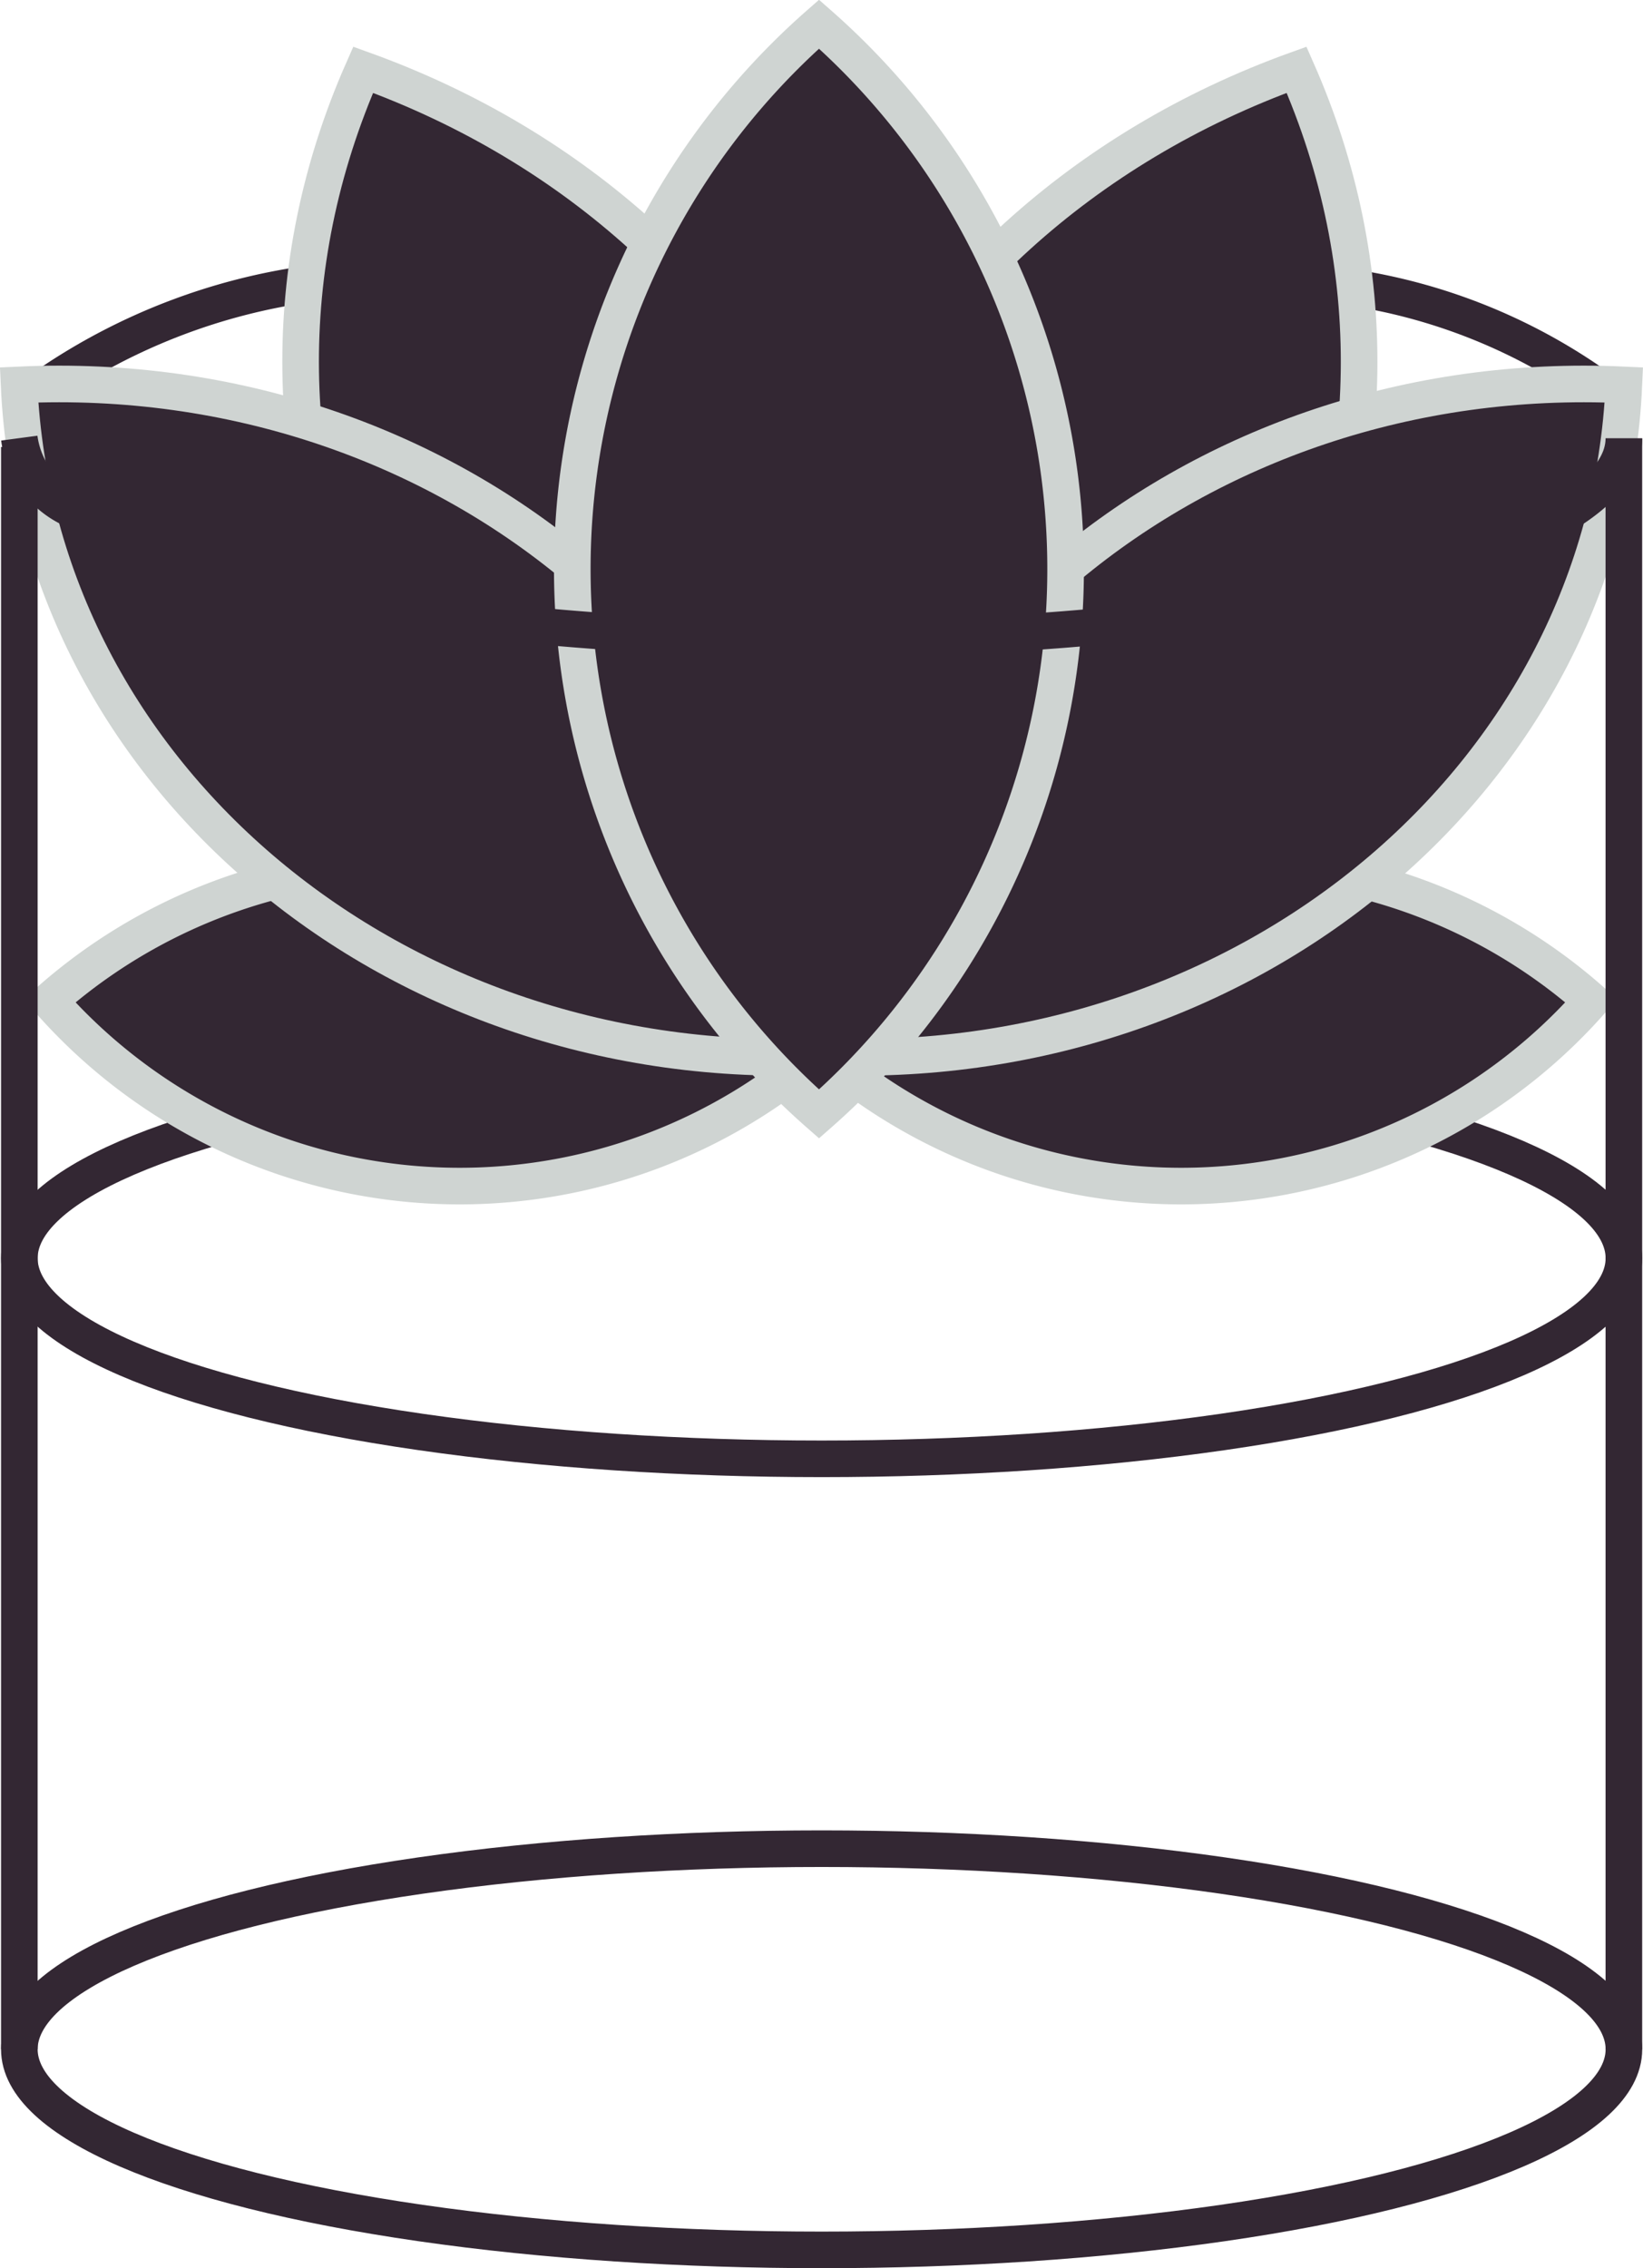 <svg xmlns="http://www.w3.org/2000/svg" width="31.427" height="43.374" viewBox="0 0 31.427 43.374">
  <g id="Group_2211" data-name="Group 2211" transform="translate(-459.667 -275.599)">
    <path id="Path_1966" data-name="Path 1966" d="M460.6,282.946a11.717,11.717,0,0,1,5.02-1.925" fill="none" stroke="#332733" stroke-miterlimit="10" stroke-width="0.7"/>
    <path id="Path_1968" data-name="Path 1968" d="M485.464,281.088a10.964,10.964,0,0,1,4.739,1.895" fill="none" stroke="#332733" stroke-miterlimit="10" stroke-width="0.7"/>
    <ellipse id="Ellipse_248" data-name="Ellipse 248" cx="15.346" cy="3.836" rx="15.346" ry="3.836" transform="translate(460.037 295.823)" fill="none" stroke="#332733" stroke-miterlimit="10" stroke-width="0.7"/>
    <path id="Path_1959" data-name="Path 1959" d="M475.386,295.658a10.461,10.461,0,0,1-14.766-.913l-.008-.009a10.459,10.459,0,0,1,14.764.911Z" fill="#332733" stroke="#cfd4d2" stroke-miterlimit="10" stroke-width="0.7"/>
    <path id="Path_1960" data-name="Path 1960" d="M475.333,295.658a10.461,10.461,0,0,0,14.766-.913l.008-.009a10.46,10.46,0,0,0-14.765.911Z" fill="#332733" stroke="#cfd4d2" stroke-miterlimit="10" stroke-width="0.7"/>
    <path id="Path_1961" data-name="Path 1961" d="M475.441,296.033c-8.236-2.965-12.184-11.508-8.828-19.1C474.849,279.9,478.8,288.445,475.441,296.033Z" fill="#332733" stroke="#cfd4d2" stroke-miterlimit="10" stroke-width="0.7"/>
    <path id="Path_1962" data-name="Path 1962" d="M475.638,296.033c8.238-2.965,12.186-11.508,8.83-19.1C476.229,279.9,472.282,288.445,475.638,296.033Z" fill="#332733" stroke="#cfd4d2" stroke-miterlimit="10" stroke-width="0.7"/>
    <path id="Path_1963" data-name="Path 1963" d="M475.432,295.8c-8.176.386-15.063-5.356-15.4-12.841C468.212,282.578,475.1,288.325,475.432,295.8Z" fill="#332733" stroke="#cfd4d2" stroke-miterlimit="10" stroke-width="0.7"/>
    <path id="Path_1964" data-name="Path 1964" d="M475.333,295.8c8.176.386,15.063-5.356,15.395-12.841C482.551,282.578,475.667,288.325,475.333,295.8Z" fill="#332733" stroke="#cfd4d2" stroke-miterlimit="10" stroke-width="0.7"/>
    <path id="Path_1965" data-name="Path 1965" d="M475.333,296.9a13.867,13.867,0,0,0,0-20.839,13.862,13.862,0,0,0,0,20.839Z" fill="#332733" stroke="#cfd4d2" stroke-miterlimit="10" stroke-width="0.7"/>
    <ellipse id="Ellipse_249" data-name="Ellipse 249" cx="15.346" cy="3.836" rx="15.346" ry="3.836" transform="translate(460.037 310.95)" fill="none" stroke="#332733" stroke-miterlimit="10" stroke-width="0.7"/>
    <path id="Path_1967" data-name="Path 1967" d="M490.728,283.981c0,.506-.393.99-1.106,1.433-2.271,1.409-7.791,2.4-14.24,2.4-6.607,0-12.237-1.044-14.4-2.508a1.745,1.745,0,0,1-.946-1.329" fill="none" stroke="#332733" stroke-miterlimit="10" stroke-width="0.7"/>
    <line id="Line_391" data-name="Line 391" y1="30.806" transform="translate(490.728 283.981)" fill="none" stroke="#332733" stroke-miterlimit="10" stroke-width="0.7"/>
    <line id="Line_392" data-name="Line 392" y2="30.639" transform="translate(460.037 284.146)" fill="none" stroke="#332733" stroke-miterlimit="10" stroke-width="0.7"/>
  </g>
</svg>
